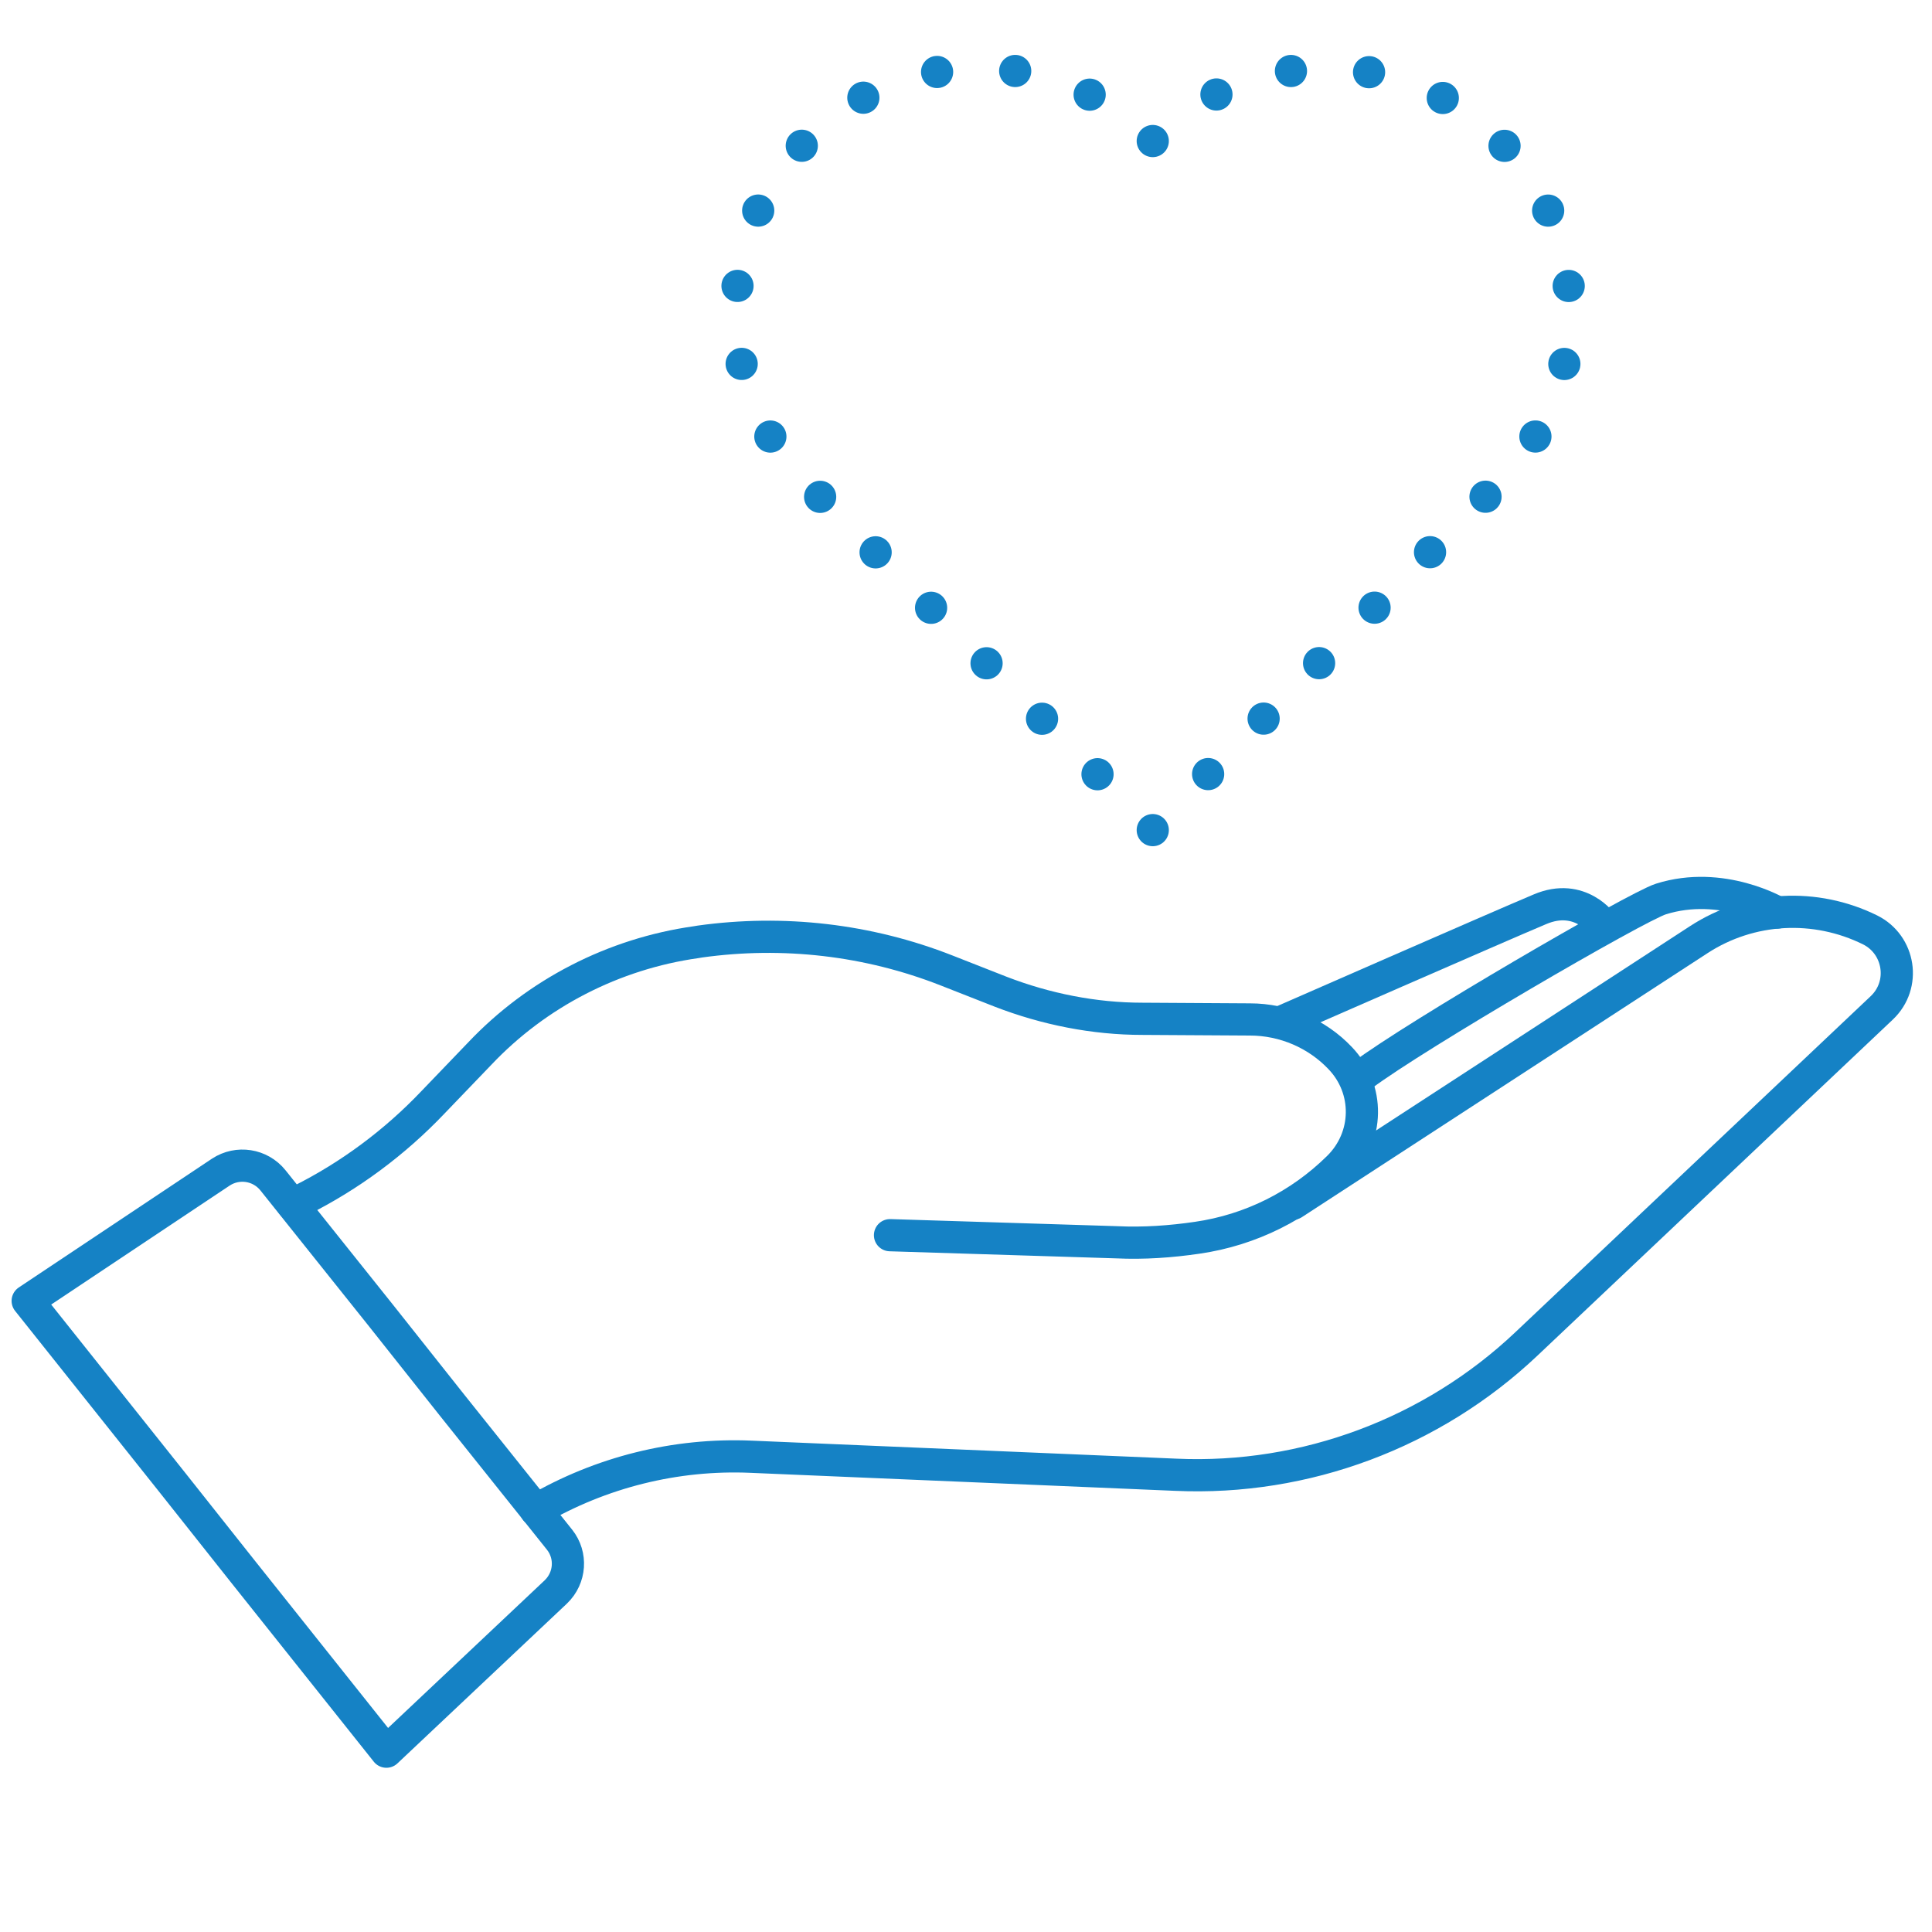 <svg xmlns="http://www.w3.org/2000/svg" xmlns:xlink="http://www.w3.org/1999/xlink" id="Layer_1" x="0px" y="0px" viewBox="0 0 300 300" style="enable-background:new 0 0 300 300;" xml:space="preserve">
<style type="text/css">
	.st0{fill:none;stroke:#1582C5;stroke-width:5;stroke-linecap:round;stroke-linejoin:round;stroke-miterlimit:10;}
	
		.st1{fill:none;stroke:#1582C5;stroke-width:5;stroke-linecap:round;stroke-linejoin:round;stroke-miterlimit:10;stroke-dasharray:0,12;}
	
		.st2{fill:none;stroke:#1582C5;stroke-width:5;stroke-linecap:round;stroke-linejoin:round;stroke-miterlimit:10;stroke-dasharray:0,10;}
	.st3{fill:none;stroke:#1582C5;stroke-width:5;stroke-linecap:round;stroke-linejoin:round;}
	.st4{fill:none;stroke:#1582C5;stroke-width:5;stroke-linecap:round;stroke-linejoin:round;stroke-dasharray:0,11.889;}
	.st5{fill:none;stroke:#1582C5;stroke-width:5;stroke-linecap:round;stroke-linejoin:round;stroke-dasharray:0,11.887;}
	.st6{fill:none;stroke:#1582C5;stroke-width:5;stroke-linecap:round;stroke-linejoin:round;stroke-dasharray:0,12.141;}
	.st7{fill:none;stroke:#1582C5;stroke-width:5;stroke-linecap:round;stroke-linejoin:round;stroke-dasharray:0,12.139;}
	.st8{fill:none;stroke:#1582C5;stroke-width:5;stroke-linecap:round;stroke-linejoin:round;stroke-dasharray:0,12.182;}
	.st9{fill:none;stroke:#1582C5;stroke-width:5;stroke-linecap:round;stroke-linejoin:round;stroke-dasharray:0,12.182;}
</style>
<g>
	<g>
		<path class="st0" d="M86.3,247.2c2.3-2.2,2.5-5.7,0.6-8.1l-16.7-20.9l-11.1-14l-16.7-20.9c-2-2.5-5.5-3-8.1-1.3L4.3,202l22.3,28    l11.1,14l22.3,28L86.3,247.2z"></path>
		<path class="st0" d="M45.4,187l1.3-0.6c7.6-3.8,14.6-9,20.5-15.2l7.3-7.6c8.9-9.4,20.8-15.5,33.6-17.3l0.6-0.1    c12.9-1.8,26.1-0.3,38.3,4.5l8.4,3.3c7,2.7,14.5,4.2,22,4.2l16.7,0.1c5.3,0,10.4,2.2,14,6v0c4.6,4.8,4.5,12.3-0.3,17l0,0    c-6,5.9-13.6,9.7-21.9,10.9h0c-4.1,0.6-8.3,0.9-12.5,0.7l-35.2-1.1"></path>
		<path class="st0" d="M83.2,234.5L83.2,234.5c10.1-5.9,21.7-8.8,33.4-8.3l66,2.8c20.1,0.9,39.8-6.5,54.4-20.3l55.2-52.2    c3.8-3.6,2.8-9.8-1.8-12.1l0,0c-8.5-4.2-18.6-3.7-26.6,1.5l-63,41"></path>
	</g>
	<path class="st0" d="M211.5,167c8.4-6.3,42.6-26.2,46.4-27.4c9.5-3,18.1,2.1,18.1,2.1"></path>
	<path class="st0" d="M248.9,143.6c0,0-3.5-5.1-9.8-2.4c-6.2,2.6-40.2,17.5-40.2,17.5"></path>
</g>
<g>
	<g>
		<line class="st3" x1="179" y1="21.9" x2="179" y2="21.9"></line>
		<path class="st8" d="M169.2,14.7c-5.4-2.7-11.3-4.1-17.1-4.1c-9.7,0-19.4,3.7-26.7,11.1c-14.8,14.8-14.8,38.7,0,53.5l0.2,0.2    l49.2,49.2"></path>
		<line class="st3" x1="179" y1="128.9" x2="179" y2="128.9"></line>
		<path class="st9" d="M187.6,120.2l44.9-44.9l0.2-0.2c7.4-7.4,11.1-17.1,11.1-26.7c0-9.7-3.7-19.4-11.1-26.7    c-13.4-13.4-34.3-14.6-49.1-3.8"></path>
	</g>
</g>
</svg>